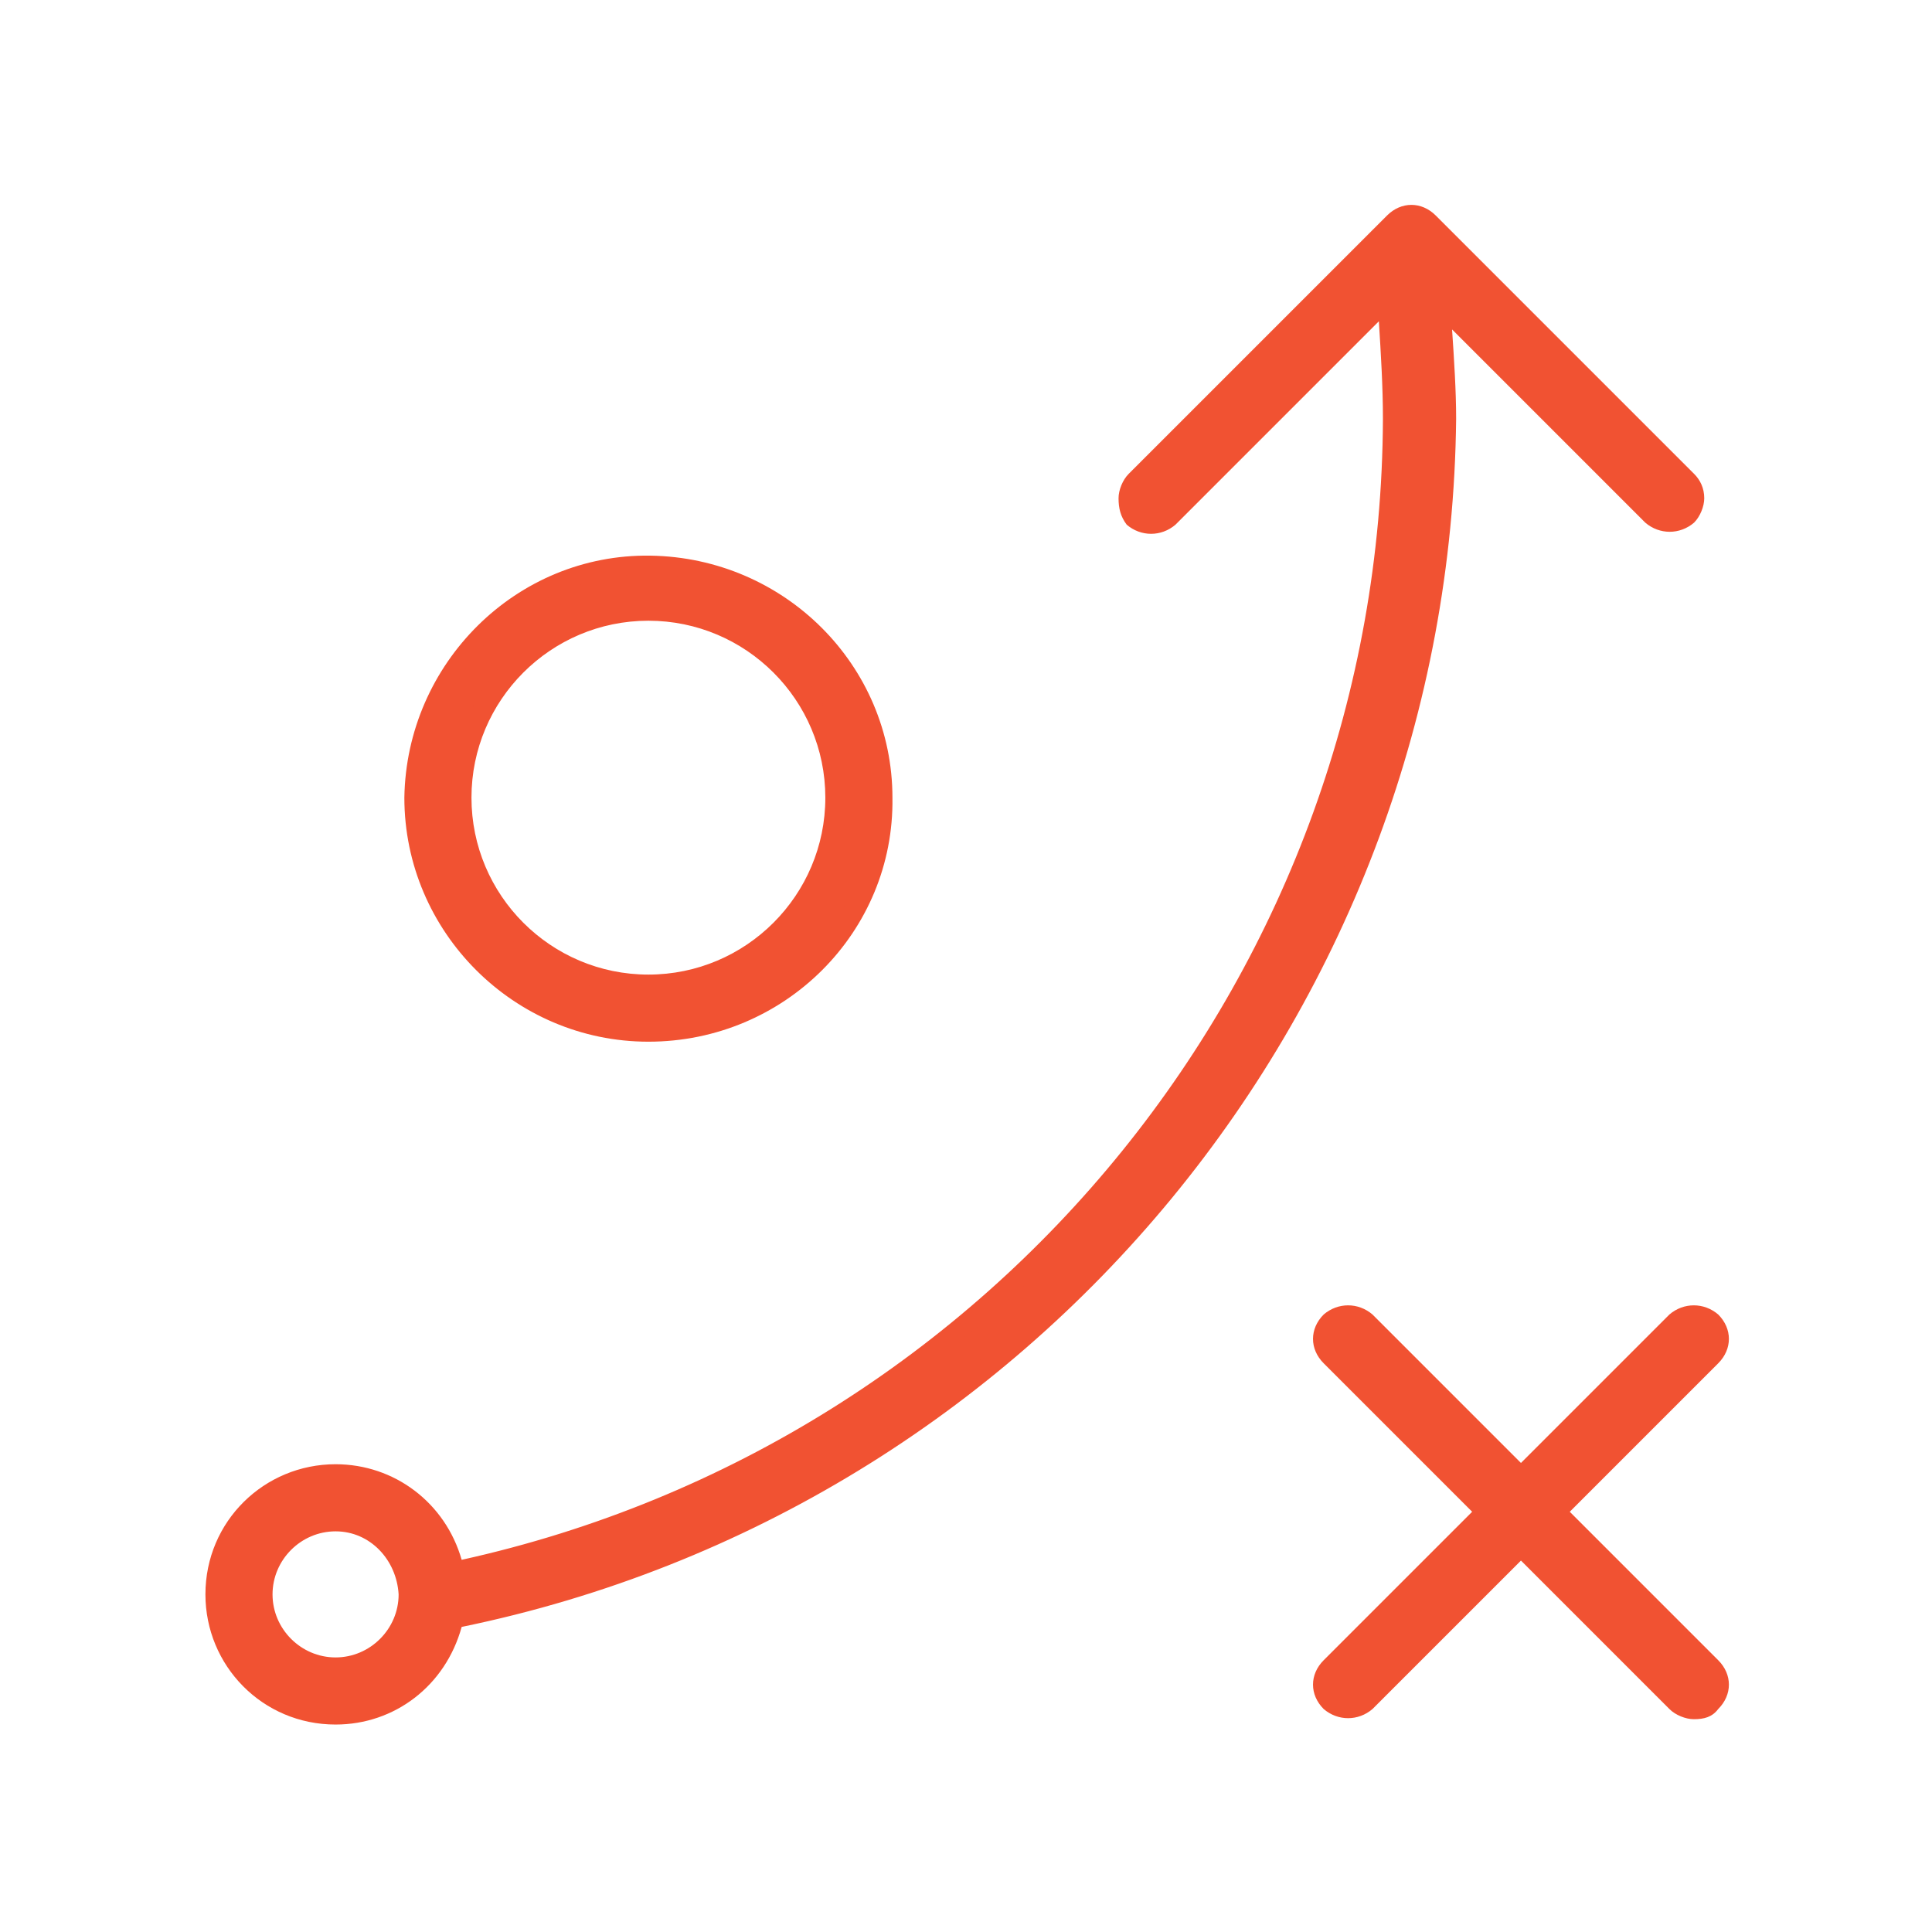 <?xml version="1.0" encoding="UTF-8"?> <!-- Generator: Adobe Illustrator 26.0.1, SVG Export Plug-In . SVG Version: 6.00 Build 0) --> <svg xmlns="http://www.w3.org/2000/svg" xmlns:xlink="http://www.w3.org/1999/xlink" version="1.1" id="Layer_1" x="0px" y="0px" viewBox="0 0 95 95" style="enable-background:new 0 0 95 95;" xml:space="preserve"> <style type="text/css"> .st0{fill:#F15232;} </style> <g id="Group_88" transform="translate(0 29.135)"> <g> <g id="Group_87" transform="translate(0 -29.135)"> <g id="Group_81" transform="translate(10.406 17.546)"> <path id="Path_41" class="st0" d="M21.5,33.2C27.9,33.2,33,28,33,21.7c0-6.4-5.1-11.5-11.5-11.5S10,15.3,10,21.7 C10,28,15.2,33.2,21.5,33.2 M21.5,12.5c5.1,0,9.2,4.1,9.2,9.2s-4.1,9.2-9.2,9.2s-9.2-4.1-9.2-9.2c0,0,0,0,0,0 C12.3,16.6,16.4,12.5,21.5,12.5"></path> </g> <g id="Group_82" transform="translate(9.883 17.022)"> <path id="Path_42" class="st0" d="M22,34.2c-6.6,0-12-5.4-12-12c0.1-6.6,5.5-12,12.1-11.9c6.6,0.1,11.9,5.4,11.9,11.9 C34.1,28.8,28.7,34.2,22,34.2 M22,11.2c-6.1,0-11,4.9-11,11c0,6.1,4.9,11,11,11s11-4.9,11-11C33,16.1,28.1,11.2,22,11.2 M22,31.9c-5.4,0-9.7-4.3-9.7-9.7c0-5.4,4.3-9.7,9.7-9.7c5.4,0,9.7,4.3,9.7,9.7C31.8,27.6,27.4,31.9,22,31.9 M22,13.5 c-4.8,0-8.7,3.9-8.7,8.7s3.9,8.7,8.7,8.7c4.8,0,8.7-3.9,8.7-8.7C30.7,17.4,26.8,13.5,22,13.5"></path> </g> <g id="Group_83" transform="translate(55.11 54.543)"> <path id="Path_43" class="st0" d="M21.3,19.8l7.7-7.7c0.5-0.5,0.5-1.2,0-1.6c-0.5-0.5-1.2-0.5-1.6,0l-7.7,7.7L12,10.5 c-0.5-0.5-1.2-0.5-1.6,0c-0.5,0.5-0.5,1.2,0,1.6l7.7,7.7l-7.7,7.7c-0.5,0.5-0.5,1.2,0,1.6c0.2,0.2,0.5,0.3,0.8,0.3 c0.3,0,0.6-0.1,0.8-0.3l7.7-7.7l7.7,7.7c0.4,0.5,1.2,0.5,1.6,0.1c0.5-0.4,0.5-1.2,0.1-1.6c0,0,0,0-0.1-0.1L21.3,19.8z"></path> </g> <g id="Group_84" transform="translate(54.588 54.036)"> <path id="Path_44" class="st0" d="M28.7,30.5c-0.4,0-0.9-0.2-1.2-0.5l-7.3-7.3L12.9,30c-0.7,0.6-1.7,0.6-2.4,0 c-0.7-0.7-0.7-1.7,0-2.4l7.3-7.3L10.5,13c-0.7-0.7-0.7-1.7,0-2.4c0.7-0.6,1.7-0.6,2.4,0l7.3,7.3l7.3-7.3c0.7-0.6,1.7-0.6,2.4,0 c0.7,0.7,0.7,1.7,0,2.4c0,0,0,0,0,0l-7.3,7.3l7.3,7.3c0.7,0.7,0.7,1.7,0,2.4C29.6,30.4,29.2,30.5,28.7,30.5 M20.2,21.2l8.1,8.1 c0.3,0.2,0.6,0.2,0.9,0c0.2-0.2,0.2-0.6,0-0.9l-8.1-8.1l8.1-8.1c0.2-0.2,0.2-0.6,0-0.9c-0.3-0.2-0.6-0.2-0.9,0l-8.1,8.1 l-8.1-8.1c-0.3-0.2-0.6-0.2-0.9,0c-0.2,0.2-0.2,0.6,0,0.9l8.1,8.1l-8.1,8.1c-0.2,0.2-0.2,0.6,0,0.9c0.3,0.2,0.6,0.2,0.9,0 L20.2,21.2z"></path> </g> <g id="Group_85" transform="translate(0.524 0.523)"> <path id="Path_45" class="st0" d="M70.3,20c0-1.9-0.1-3.9-0.3-5.8l10.6,10.6c0.5,0.5,1.2,0.5,1.6,0c0.5-0.5,0.5-1.2,0-1.6l0,0 L69.6,10.5c-0.5-0.5-1.2-0.5-1.6,0L55.3,23.2c-0.4,0.5-0.4,1.2,0.1,1.6c0.4,0.4,1.1,0.4,1.6,0L67.7,14c0.2,2,0.3,4,0.3,6 C68,47.5,48.6,71.2,21.7,76.7c-0.6-2.8-3-4.8-5.8-4.8c-3.3,0-5.9,2.6-5.9,5.9c0,3.3,2.6,5.9,5.9,5.9c2.8,0,5.2-2,5.8-4.7 C49.9,73.5,70.3,48.8,70.3,20 M15.9,81.5c-2,0-3.6-1.6-3.6-3.6c0-2,1.6-3.6,3.6-3.6s3.6,1.6,3.6,3.6 C19.5,79.8,17.9,81.5,15.9,81.5"></path> </g> <g id="Group_86" transform="translate(0.001 -0.001)"> <path id="Path_46" class="st0" d="M16.5,84.8c-3.6,0-6.4-2.9-6.4-6.4c0-3.6,2.9-6.4,6.4-6.4c2.9,0,5.4,1.9,6.2,4.7 C49,70.9,67.9,47.6,68,20.6c0-1.6-0.1-3.2-0.2-4.8l-10,10c-0.7,0.6-1.7,0.6-2.4,0C55.1,25.4,55,25,55,24.5 c0-0.4,0.2-0.9,0.5-1.2l12.7-12.7c0.7-0.7,1.7-0.7,2.4,0l12.7,12.7c0.3,0.3,0.5,0.7,0.5,1.2c0,0.4-0.2,0.9-0.5,1.2 c-0.7,0.6-1.7,0.6-2.4,0l-9.5-9.5c0.1,1.5,0.2,3,0.2,4.4C71.3,49.4,50.9,74.2,22.7,80C21.9,82.9,19.4,84.8,16.5,84.8 M16.5,73 c-3,0-5.4,2.4-5.4,5.4c0,3,2.4,5.4,5.4,5.4c2.5,0,4.8-1.8,5.3-4.3l0.1-0.3l0.3-0.1c27.9-5.6,48.1-30,48.2-58.5 c0-1.9-0.1-3.8-0.3-5.7l-0.1-1.4L81.5,25c0.3,0.2,0.6,0.2,0.9,0c0.1-0.1,0.2-0.3,0.2-0.4c0-0.2-0.1-0.3-0.2-0.4L69.8,11.4 c-0.2-0.2-0.6-0.2-0.9,0L56.2,24.1c-0.1,0.1-0.2,0.3-0.2,0.4c0,0.2,0.1,0.3,0.2,0.4c0.2,0.2,0.6,0.2,0.9,0l11.6-11.6l0.1,1.1 c0.2,2,0.3,4,0.3,6.1c-0.2,27.7-19.6,51.5-46.7,57.2l-0.5,0.1l-0.1-0.5C21.2,74.8,19,73,16.5,73 M16.5,82.5 c-2.3,0-4.1-1.8-4.1-4.1c0-2.3,1.8-4.1,4.1-4.1c2.3,0,4.1,1.8,4.1,4.1c0,0,0,0,0,0C20.6,80.7,18.7,82.5,16.5,82.5 M16.5,75.3 c-1.7,0-3.1,1.4-3.1,3.1c0,1.7,1.4,3.1,3.1,3.1c1.7,0,3.1-1.4,3.1-3.1c0,0,0,0,0,0C19.5,76.7,18.2,75.3,16.5,75.3"></path> </g> </g> </g> </g> </svg> 